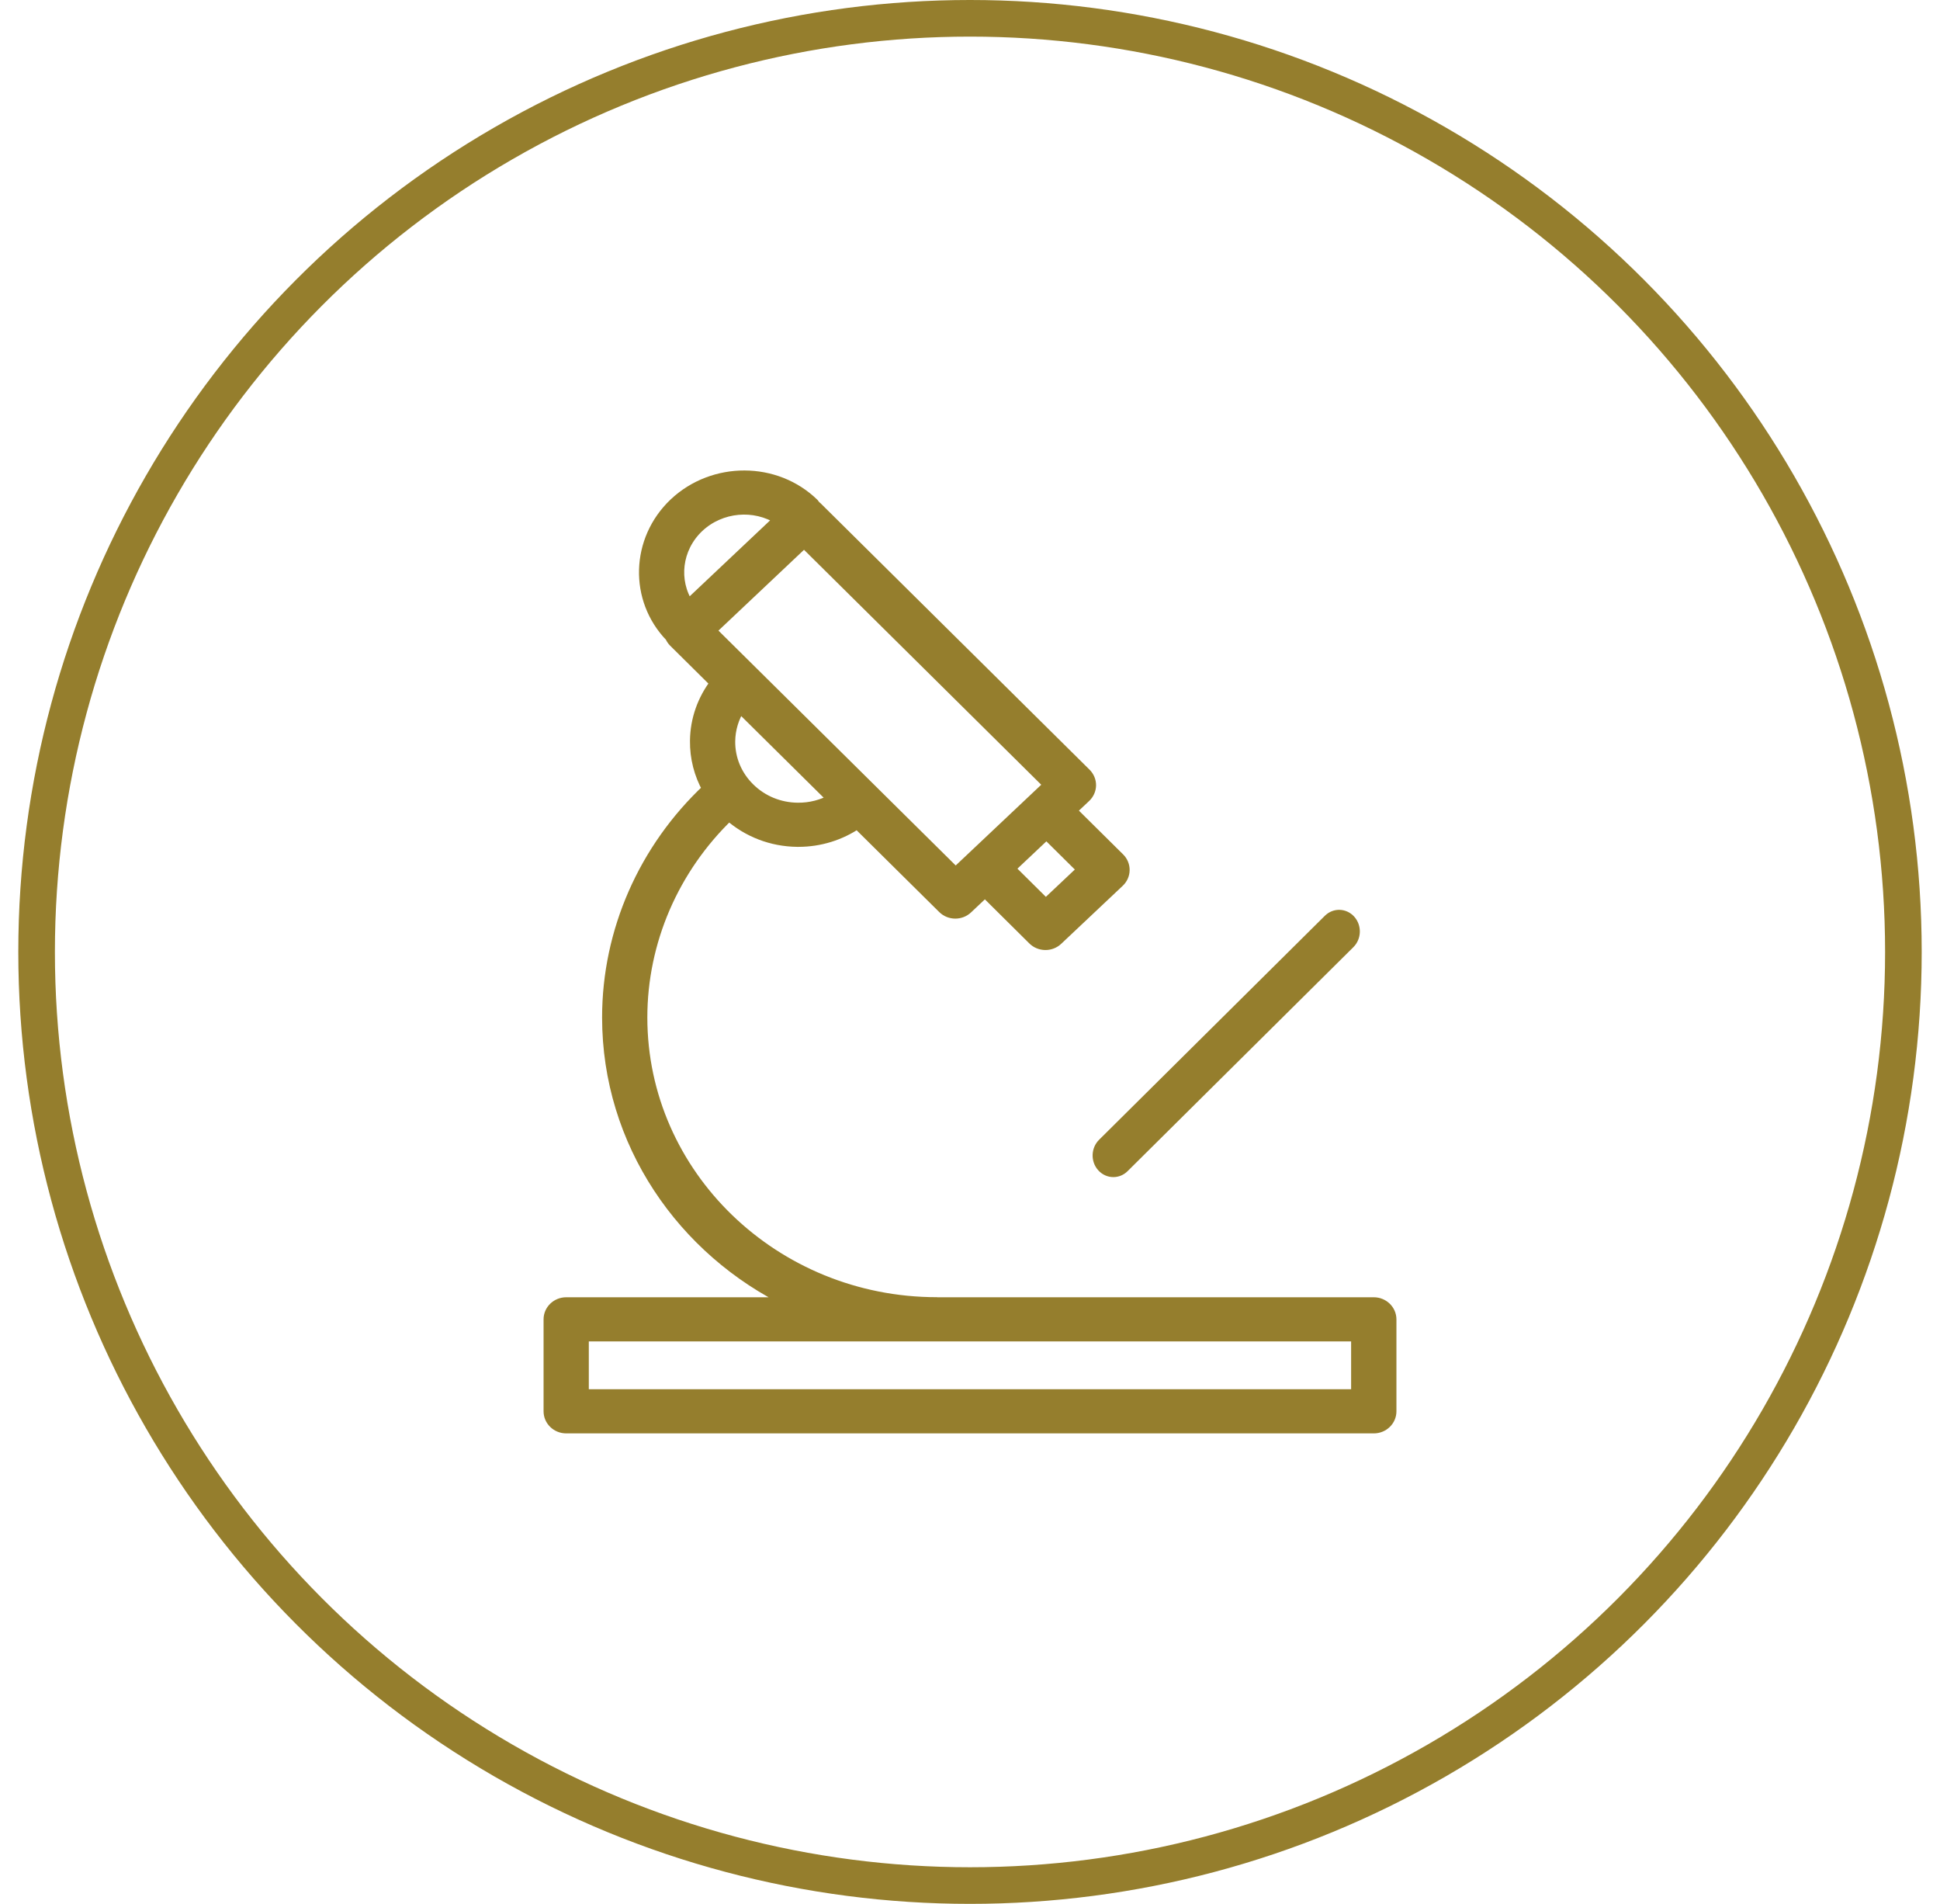 <?xml version="1.0" encoding="UTF-8"?> <svg xmlns="http://www.w3.org/2000/svg" width="53" height="52" viewBox="0 0 53 52" fill="none"> <circle cx="26.5" cy="26" r="25.5" stroke="#957E2D"></circle> <path d="M37.531 35.582H25.614C25.608 35.582 25.602 35.58 25.596 35.58C21.151 35.58 17.535 32.086 17.535 27.79C17.535 25.714 18.398 23.722 19.915 22.264C20.426 22.717 21.081 22.972 21.78 22.98C21.791 22.98 21.802 22.98 21.813 22.98C22.397 22.98 22.953 22.805 23.423 22.486L25.764 24.803C25.855 24.894 25.977 24.94 26.099 24.94C26.217 24.94 26.335 24.897 26.426 24.811L26.909 24.355L28.226 25.661C28.312 25.747 28.431 25.796 28.555 25.798C28.557 25.798 28.559 25.798 28.561 25.798C28.684 25.798 28.801 25.752 28.889 25.669L30.57 24.084C30.659 24 30.71 23.885 30.711 23.765C30.713 23.645 30.665 23.529 30.578 23.443L29.26 22.138L29.652 21.768C29.741 21.684 29.792 21.57 29.794 21.45C29.795 21.33 29.747 21.214 29.66 21.128L22.311 13.851C22.297 13.837 22.281 13.825 22.265 13.813C22.253 13.797 22.246 13.778 22.231 13.763C21.198 12.751 19.492 12.745 18.425 13.75C17.375 14.746 17.332 16.368 18.319 17.388C18.341 17.439 18.372 17.488 18.415 17.53L19.55 18.654C19.201 19.109 19.006 19.655 19 20.232C18.994 20.699 19.111 21.148 19.335 21.548C17.593 23.182 16.599 25.437 16.599 27.79C16.599 31.201 18.643 34.159 21.608 35.582H15.469C15.21 35.582 15 35.785 15 36.035V38.547C15 38.797 15.21 39 15.469 39H37.532C37.79 39 38 38.797 38 38.547V36.035C37.999 35.785 37.789 35.582 37.531 35.582ZM29.58 23.752L28.57 24.704L27.58 23.723L28.589 22.771L29.58 23.752ZM19.08 14.397C19.69 13.823 20.618 13.751 21.29 14.182L18.807 16.526C18.377 15.869 18.472 14.974 19.08 14.397ZM21.968 14.808L28.662 21.436L26.107 23.847L19.412 17.221L21.968 14.808ZM22.756 21.827C22.468 21.991 22.14 22.078 21.791 22.074C21.29 22.069 20.821 21.875 20.47 21.528C20.12 21.182 19.93 20.726 19.936 20.243C19.94 19.909 20.039 19.591 20.216 19.314L22.756 21.827ZM37.062 38.094H15.936V36.488H37.062V38.094Z" fill="#957E2D" stroke="#957E2D" stroke-width="0.3"></path> <path d="M30.112 31.86C30.194 31.953 30.305 32 30.416 32C30.518 32 30.62 31.961 30.7 31.881L36.868 25.763C37.036 25.597 37.045 25.317 36.888 25.14C36.731 24.962 36.468 24.953 36.3 25.119L30.132 31.237C29.964 31.404 29.955 31.683 30.112 31.86Z" fill="#957E2D" stroke="#957E2D" stroke-width="0.3"></path> </svg> 
